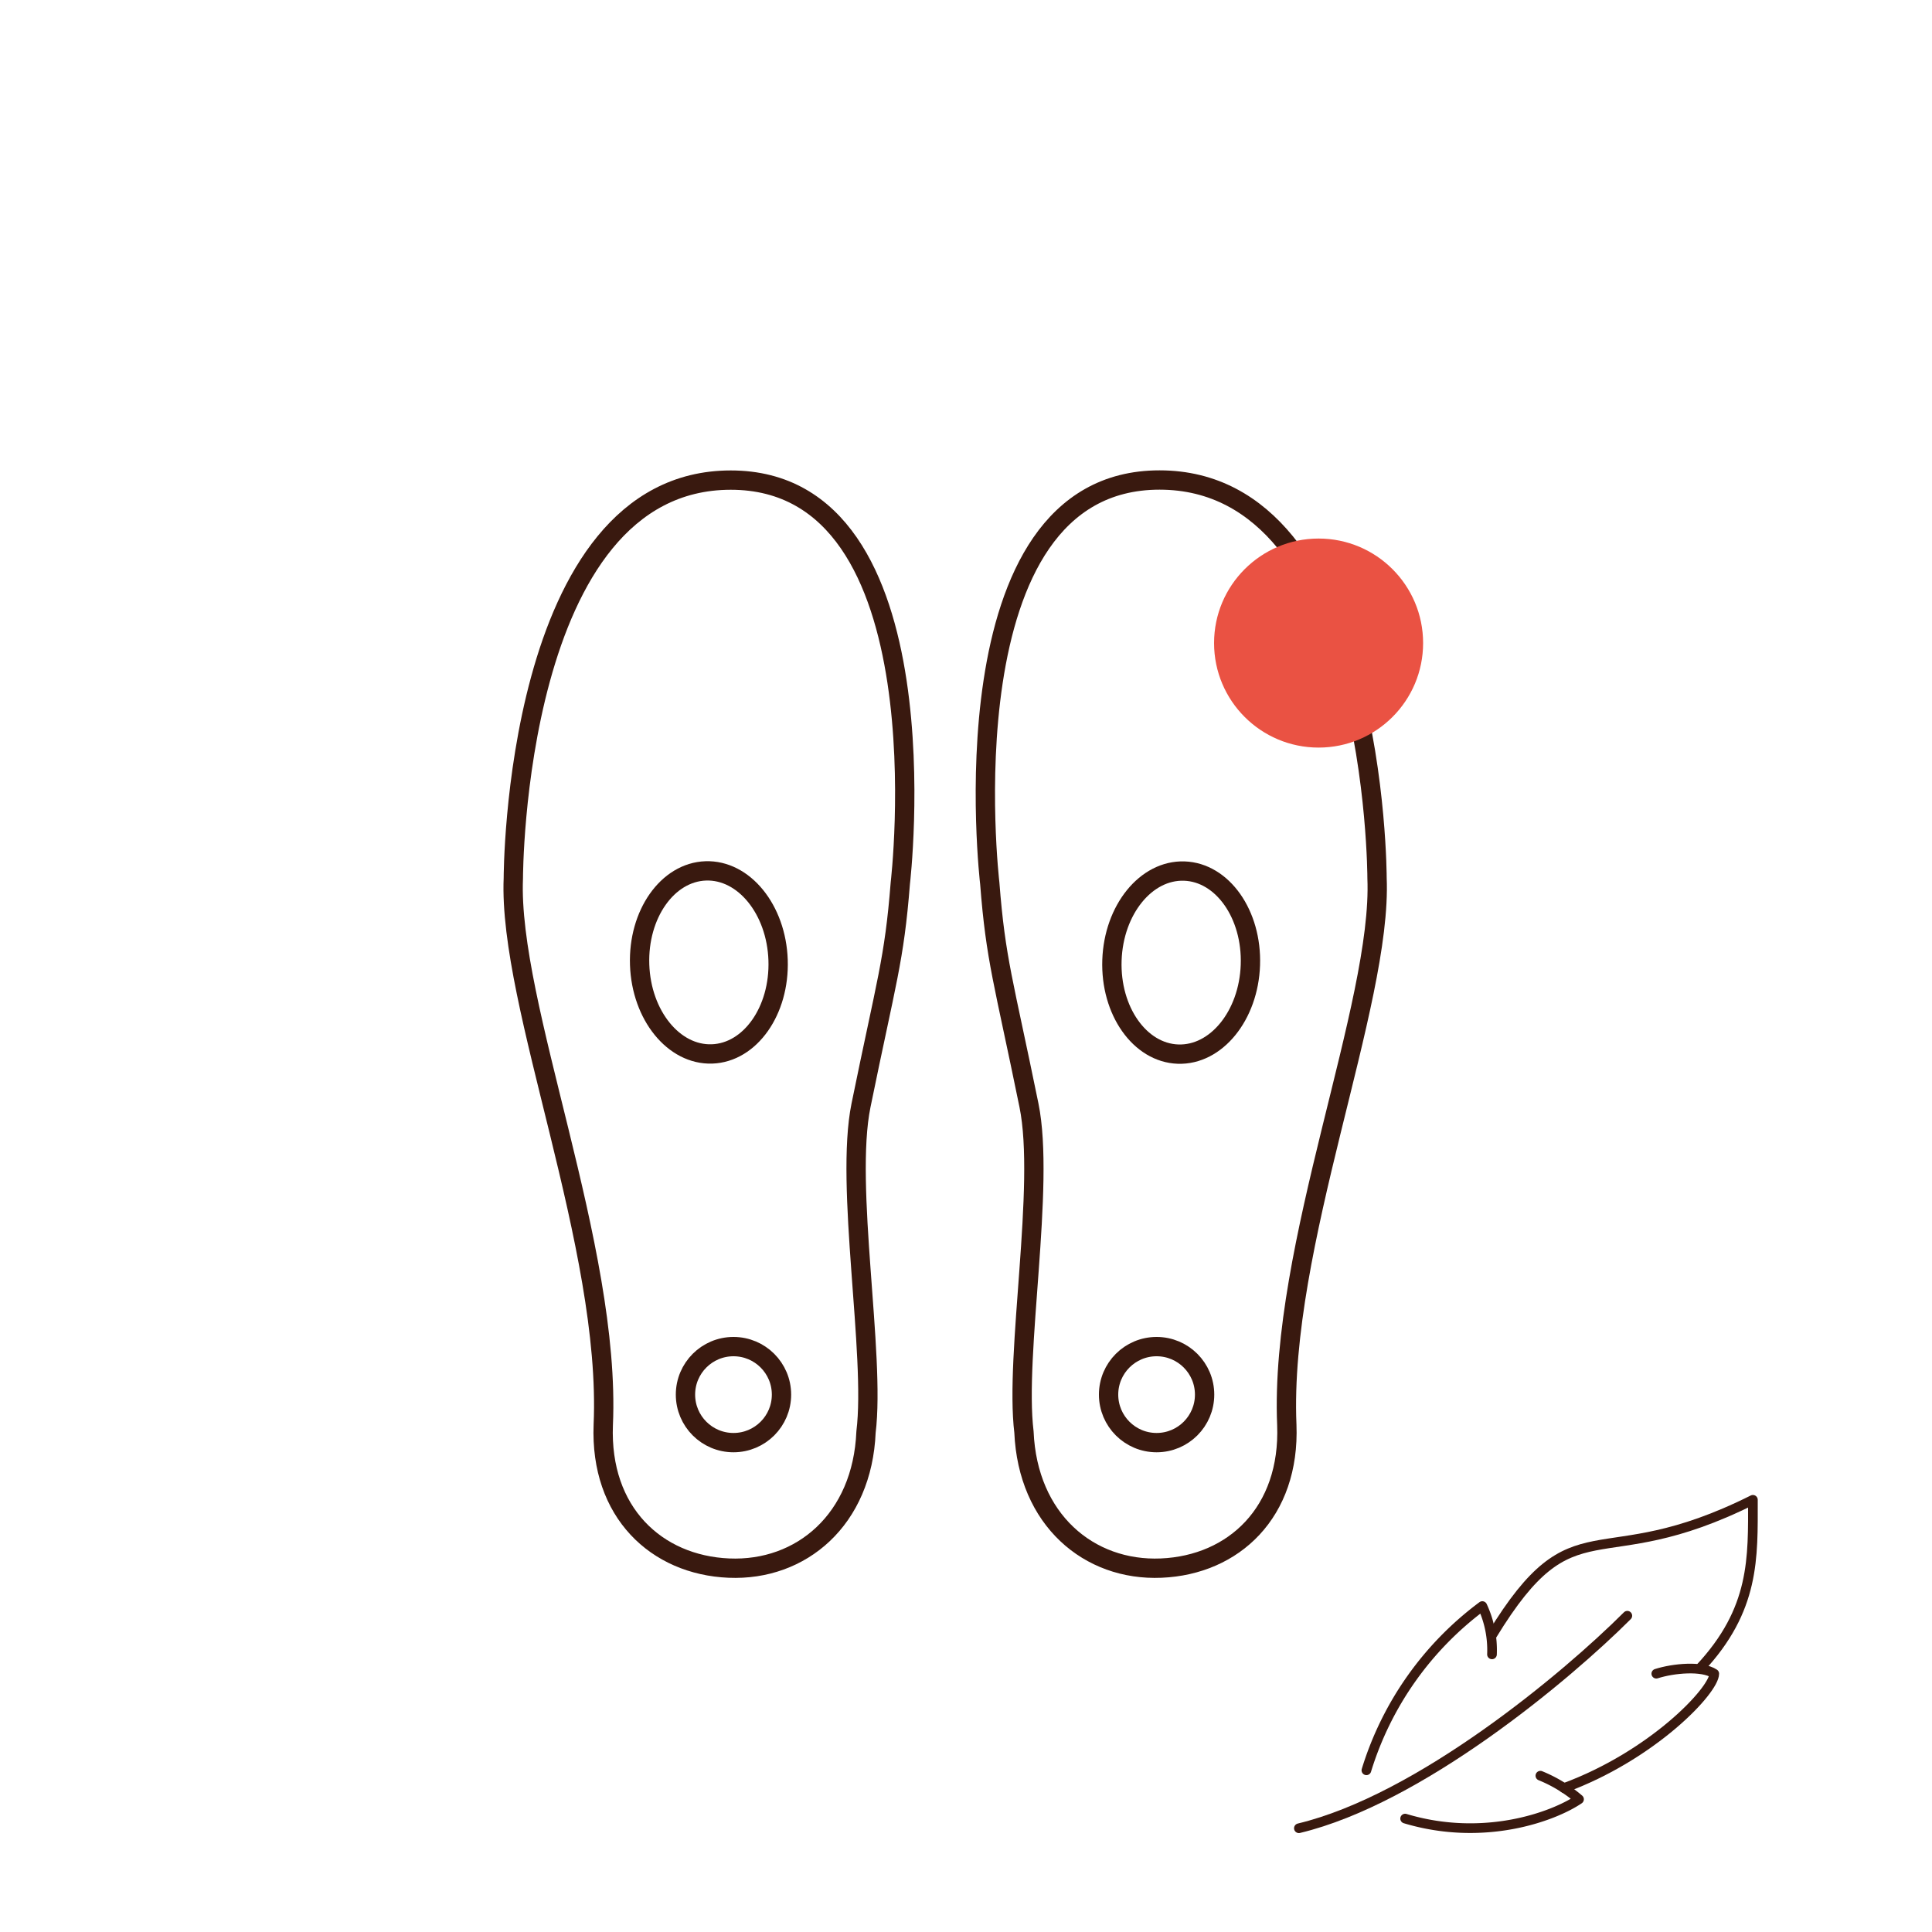 <svg id="Warstwa_1" data-name="Warstwa 1" xmlns="http://www.w3.org/2000/svg" viewBox="0 0 200 200"><defs><style>.cls-1,.cls-3{fill:none;stroke:#39190f;stroke-linecap:round;stroke-linejoin:round;}.cls-1{stroke-width:2px;}.cls-2{fill:#ea5243;}</style></defs><ellipse class="cls-1" cx="122.27" cy="99.63" rx="9.48" ry="7.17" transform="translate(18.5 218.42) rotate(-88.03)"/><circle class="cls-1" cx="119.73" cy="144.37" r="4.97"/><path class="cls-1" d="M102.46,91.43c.62,8,1.43,10.11,4.06,23,1.7,8.33-1.5,25.77-.52,33.81.39,9.07,6.71,14.41,14.21,14.09s13.35-5.77,13-14.83h0c-.79-18.53,9.89-43.53,9.34-56.61,0,0,0-41.19-22.51-41.2S102.46,91.43,102.46,91.43Z"/><ellipse class="cls-1" cx="73.38" cy="99.63" rx="7.17" ry="9.48" transform="translate(-3.38 2.58) rotate(-1.97)"/><circle class="cls-1" cx="75.93" cy="144.37" r="4.97"/><path class="cls-1" d="M93.2,91.43c-.63,8-1.44,10.11-4.07,23-1.7,8.33,1.51,25.77.52,33.81-.38,9.07-6.7,14.41-14.2,14.09s-13.36-5.77-13-14.83h0C63.27,129,52.58,104,53.14,90.9c0,0,0-41.19,22.5-41.2S93.2,91.43,93.2,91.43Z"/><circle class="cls-2" cx="136.5" cy="66.57" r="10.82"/><path class="cls-3" d="M141.45,183.26a33.36,33.36,0,0,1,12-17,10.79,10.79,0,0,1,1,5"/><path class="cls-3" d="M159.46,183.82a14.55,14.55,0,0,1,4,2.44c-2.69,1.82-9.88,4.44-18,2"/><path class="cls-3" d="M171.46,173.26c1.78-.57,4.75-.84,6,0,0,1.72-6.37,8.46-15.56,11.84"/><path class="cls-3" d="M154.46,169.26c8.62-14.12,10.75-5.87,27-14,0,6,.24,11.34-5.51,17.47"/><path class="cls-3" d="M168.46,167.26c-6.37,6.36-21.5,19-34,22"/></svg>